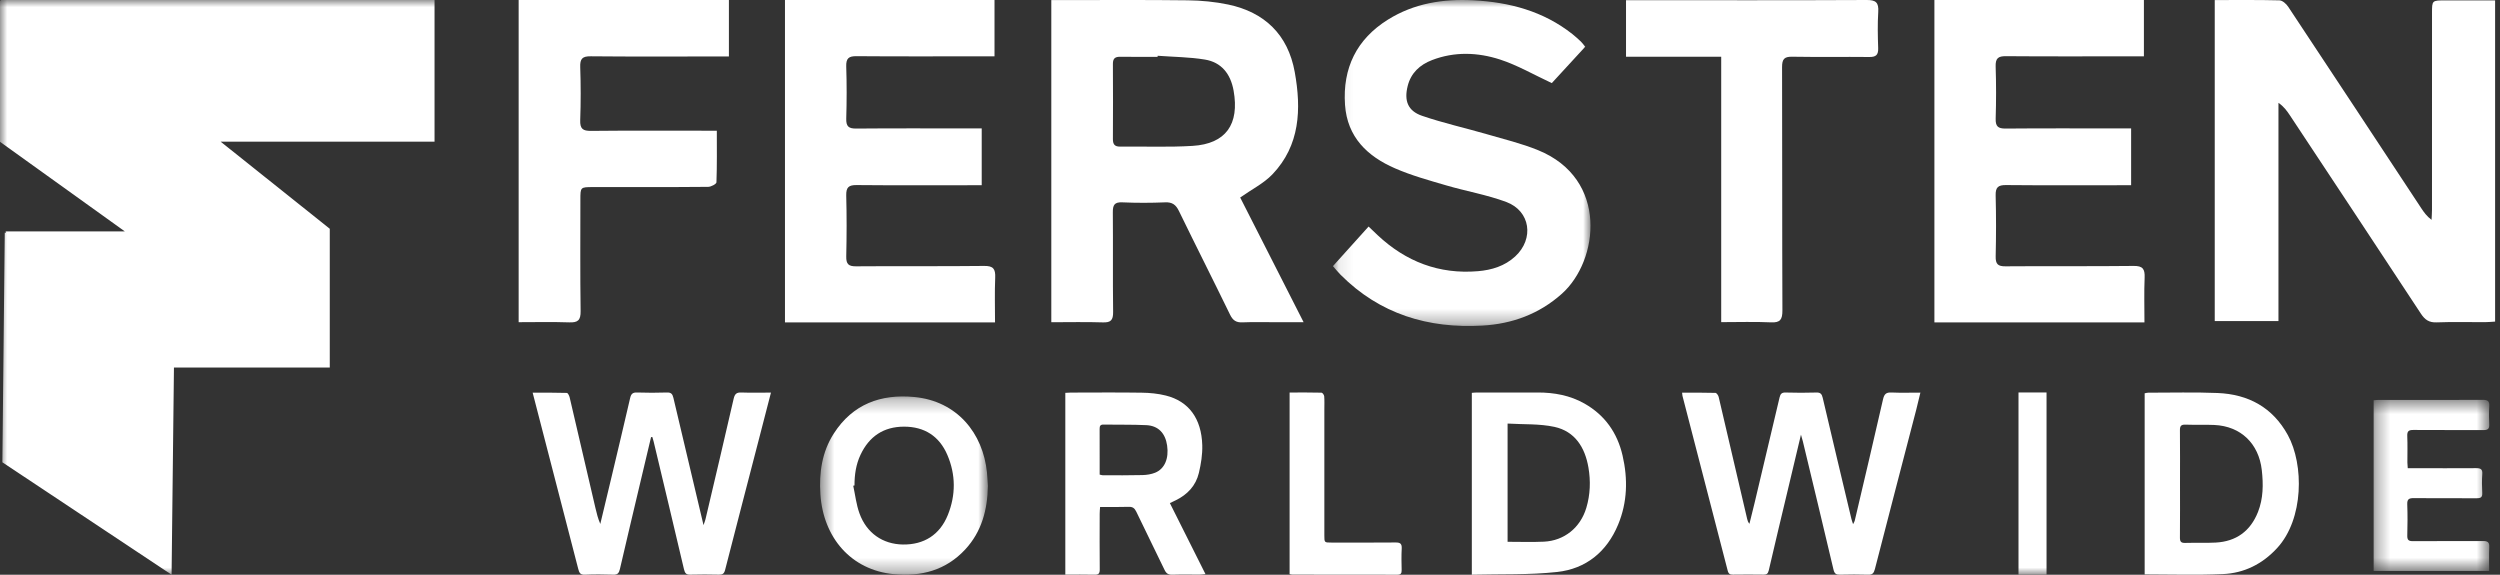 <svg width="174px" height="40px" viewBox="0 0 174 40" version="1.1" xmlns="http://www.w3.org/2000/svg" xmlns:xlink="http://www.w3.org/1999/xlink">
    <rect x="0" y="0" width="174" height="40" fill="#333333" stroke="none"/>
    <defs>
        <polygon id="path-1" points="0.088 0.001 18.016 0.001 18.016 22.689 0.088 22.689"></polygon>
        <polygon id="path-3" points="0.493 0.275 12.171 0.275 12.171 12.683 0.493 12.683"></polygon>
        <polygon id="path-5" points="0.327 0.513 8.377 0.513 8.377 12.418 0.327 12.418"></polygon>
        <polygon id="path-7" points="0 40 173.659 40 173.659 0 0 0"></polygon>
    </defs>
    <g id="Welcome" stroke="none" stroke-width="1" fill="none" fill-rule="evenodd">
        <g id="Desktop-HD" transform="translate(-40, -75)">
            <g id="navigation" transform="translate(0, 50)">
                <g id="logo" transform="translate(40, 25)">
                    <path d="M154.146,0.004 C155.683,0.004 157.166,-0.013 158.649,0.025 C158.859,0.03 159.124,0.267 159.257,0.468 C162.355,5.137 165.436,9.818 168.522,14.495 C168.707,14.774 168.9,15.048 169.236,15.302 C169.246,15.073 169.266,14.845 169.266,14.617 C169.268,10.046 169.267,5.475 169.268,0.903 C169.268,0.03 169.27,0.028 170.175,0.028 L173.659,0.028 L173.659,22.383 C173.438,22.395 173.197,22.422 172.957,22.422 C171.838,22.427 170.717,22.393 169.599,22.437 C169.065,22.46 168.774,22.256 168.497,21.835 C165.468,17.227 162.423,12.631 159.381,8.033 C159.174,7.721 158.957,7.415 158.581,7.158 L158.581,22.348 L154.146,22.348 L154.146,0.004 Z" id="Fill-1" fill="#ffffff"></path>
                    <path d="M80.573,3.881 C80.571,3.905 80.568,3.932 80.567,3.956 C79.705,3.956 78.844,3.964 77.983,3.952 C77.634,3.946 77.455,4.042 77.458,4.447 C77.47,6.191 77.467,7.937 77.458,9.68 C77.456,10.055 77.592,10.208 77.962,10.204 C79.642,10.185 81.326,10.256 82.998,10.154 C85.32,10.013 86.277,8.65 85.858,6.305 C85.646,5.128 85.003,4.335 83.863,4.146 C82.78,3.967 81.67,3.964 80.573,3.881 L80.573,3.881 Z M73.171,0.006 L73.856,0.006 C76.792,0.007 79.731,-0.016 82.667,0.022 C83.611,0.032 84.567,0.124 85.49,0.317 C88.005,0.85 89.643,2.4 90.115,5.018 C90.579,7.591 90.487,10.118 88.56,12.134 C87.96,12.763 87.136,13.168 86.317,13.747 C87.734,16.531 89.195,19.405 90.732,22.427 L88.927,22.427 C88.109,22.427 87.292,22.401 86.476,22.436 C86.04,22.456 85.808,22.304 85.611,21.899 C84.439,19.488 83.228,17.1 82.055,14.688 C81.839,14.244 81.587,14.061 81.093,14.083 C80.102,14.125 79.106,14.128 78.113,14.083 C77.567,14.059 77.447,14.268 77.453,14.783 C77.473,17.093 77.445,19.404 77.473,21.712 C77.48,22.28 77.314,22.457 76.763,22.438 C75.578,22.399 74.391,22.427 73.171,22.427 L73.171,0.006 Z" id="Fill-3" fill="#ffffff"></path>
                    <path d="M69.218,0 L69.218,3.92 L68.409,3.92 C65.478,3.92 62.547,3.934 59.616,3.91 C59.079,3.905 58.879,4.049 58.898,4.632 C58.938,5.838 58.935,7.046 58.899,8.254 C58.883,8.806 59.073,8.95 59.584,8.948 C62.229,8.924 64.873,8.938 67.519,8.938 L68.327,8.938 L68.327,12.892 L67.554,12.892 C64.91,12.892 62.264,12.906 59.62,12.881 C59.085,12.877 58.884,13.02 58.898,13.605 C58.935,15.016 58.931,16.429 58.899,17.843 C58.887,18.385 59.061,18.54 59.578,18.536 C62.552,18.512 65.528,18.544 68.503,18.509 C69.135,18.502 69.291,18.717 69.266,19.327 C69.223,20.344 69.254,21.365 69.254,22.439 L54.634,22.439 L54.634,0 L69.218,0 Z" id="Fill-5" fill="#ffffff"></path>
                    <path d="M149.216,0 L149.216,3.92 L148.409,3.92 C145.478,3.92 142.547,3.934 139.616,3.91 C139.078,3.905 138.879,4.049 138.897,4.632 C138.938,5.838 138.935,7.046 138.899,8.254 C138.882,8.806 139.073,8.95 139.583,8.948 C142.229,8.924 144.873,8.938 147.519,8.938 L148.326,8.938 L148.326,12.892 L147.553,12.892 C144.91,12.892 142.264,12.906 139.62,12.881 C139.085,12.877 138.882,13.02 138.897,13.605 C138.935,15.016 138.931,16.429 138.899,17.843 C138.886,18.385 139.06,18.54 139.577,18.536 C142.552,18.512 145.528,18.544 148.502,18.509 C149.135,18.502 149.291,18.717 149.266,19.327 C149.223,20.344 149.254,21.365 149.254,22.439 L134.634,22.439 L134.634,0 L149.216,0 Z" id="Fill-7" fill="#ffffff"></path>
                    <g id="Group-11" transform="translate(92.683, 0)">
                        <mask id="mask-2" fill="white">
                            <use xlink:href="#path-1"></use>
                        </mask>
                        <g id="Clip-10"></g>
                        <path d="M0.088,18.523 C0.929,17.589 1.722,16.709 2.571,15.767 C2.8,15.986 2.998,16.18 3.199,16.367 C5.167,18.212 7.48,19.102 10.182,18.875 C11.14,18.794 12.045,18.52 12.775,17.848 C14.105,16.622 13.838,14.688 12.158,14.059 C10.807,13.555 9.36,13.31 7.97,12.901 C6.77,12.55 5.553,12.215 4.41,11.716 C2.488,10.882 1.084,9.545 0.93,7.294 C0.755,4.739 1.737,2.728 3.916,1.367 C5.736,0.23 7.765,-0.092 9.872,0.022 C12.382,0.154 14.735,0.778 16.754,2.371 C16.96,2.534 17.155,2.715 17.348,2.895 C17.441,2.983 17.516,3.092 17.65,3.252 C16.828,4.144 16.017,5.027 15.322,5.784 C14.055,5.193 12.929,4.537 11.717,4.142 C10.17,3.642 8.555,3.578 6.986,4.182 C6.138,4.509 5.52,5.075 5.292,5.984 C5.034,7.012 5.3,7.718 6.292,8.06 C7.763,8.564 9.291,8.903 10.788,9.337 C11.99,9.687 13.216,9.983 14.37,10.453 C19.279,12.452 18.6,18.144 16.022,20.446 C14.436,21.862 12.557,22.544 10.493,22.661 C6.724,22.876 3.354,21.865 0.622,19.124 C0.453,18.955 0.302,18.766 0.088,18.523" id="Fill-9" fill="#ffffff" mask="url(#mask-2)"></path>
                    </g>
                    <path d="M36.098,0 L50.732,0 L50.732,3.93 L49.933,3.93 C46.997,3.93 44.059,3.948 41.122,3.918 C40.532,3.91 40.361,4.085 40.384,4.684 C40.426,5.905 40.428,7.134 40.383,8.357 C40.359,8.977 40.577,9.116 41.141,9.11 C43.769,9.082 46.398,9.097 49.027,9.097 L49.891,9.097 C49.891,10.347 49.908,11.519 49.865,12.687 C49.861,12.807 49.493,13.002 49.292,13.005 C47.438,13.03 45.582,13.021 43.727,13.021 C42.91,13.021 42.093,13.02 41.274,13.021 C40.396,13.022 40.395,13.023 40.395,13.896 C40.395,16.482 40.374,19.066 40.411,21.652 C40.421,22.302 40.21,22.457 39.62,22.437 C38.458,22.396 37.293,22.424 36.098,22.424 L36.098,0 Z" id="Fill-12" fill="#ffffff"></path>
                    <path d="M119.796,3.949 L113.171,3.949 L113.171,0.014 L113.914,0.014 C119.251,0.014 124.588,0.026 129.926,0 C130.56,-0.003 130.769,0.176 130.726,0.833 C130.674,1.668 130.693,2.511 130.721,3.346 C130.738,3.828 130.561,3.971 130.111,3.967 C128.317,3.948 126.522,3.979 124.729,3.948 C124.179,3.937 124.029,4.122 124.032,4.681 C124.05,10.32 124.032,15.958 124.056,21.597 C124.058,22.244 123.906,22.466 123.262,22.436 C122.134,22.383 121,22.421 119.796,22.421 L119.796,3.949 Z" id="Fill-14" fill="#ffffff"></path>
                    <path d="M45.314,30.423 C45.062,31.487 44.808,32.549 44.557,33.613 C44.084,35.61 43.609,37.606 43.146,39.605 C43.083,39.883 42.982,40.01 42.688,39.997 C42.023,39.974 41.355,39.971 40.691,39.999 C40.383,40.013 40.312,39.853 40.245,39.595 C39.421,36.386 38.588,33.182 37.757,29.977 C37.533,29.114 37.311,28.253 37.073,27.331 C37.889,27.331 38.671,27.323 39.453,27.347 C39.522,27.349 39.621,27.539 39.648,27.658 C40.252,30.226 40.847,32.795 41.444,35.365 C41.53,35.735 41.622,36.102 41.781,36.466 C42.044,35.366 42.309,34.269 42.569,33.172 C43.002,31.35 43.437,29.528 43.858,27.703 C43.924,27.417 44.036,27.31 44.324,27.318 C45.025,27.342 45.729,27.341 46.43,27.318 C46.704,27.311 46.805,27.418 46.868,27.687 C47.552,30.603 48.246,33.516 48.965,36.55 C49.035,36.343 49.079,36.24 49.104,36.131 C49.761,33.342 50.421,30.549 51.062,27.754 C51.14,27.412 51.27,27.306 51.594,27.318 C52.267,27.344 52.942,27.325 53.659,27.325 C53.346,28.533 53.051,29.676 52.755,30.822 C51.991,33.769 51.223,36.715 50.468,39.663 C50.4,39.929 50.288,40.002 50.043,39.996 C49.377,39.981 48.71,39.977 48.044,39.996 C47.772,40.005 47.671,39.903 47.607,39.629 C46.911,36.661 46.201,33.701 45.495,30.737 C45.468,30.629 45.433,30.524 45.403,30.417 C45.373,30.42 45.343,30.422 45.314,30.423" id="Fill-16" fill="#ffffff"></path>
                    <path d="M117.073,27.331 C117.871,27.331 118.634,27.322 119.396,27.345 C119.475,27.347 119.592,27.515 119.619,27.626 C120.286,30.455 120.944,33.286 121.603,36.12 C121.628,36.228 121.66,36.337 121.76,36.458 C121.878,35.982 121.998,35.509 122.112,35.033 C122.696,32.576 123.282,30.12 123.858,27.663 C123.918,27.407 124.017,27.313 124.276,27.32 C124.992,27.341 125.709,27.342 126.425,27.32 C126.701,27.313 126.799,27.418 126.862,27.692 C127.519,30.498 128.188,33.301 128.855,36.103 C128.88,36.211 128.921,36.316 128.974,36.482 C129.03,36.367 129.072,36.312 129.087,36.249 C129.749,33.43 130.418,30.614 131.059,27.791 C131.145,27.413 131.288,27.305 131.639,27.318 C132.292,27.348 132.946,27.327 133.659,27.327 C133.555,27.757 133.47,28.134 133.372,28.509 C132.41,32.21 131.444,35.909 130.492,39.611 C130.418,39.898 130.313,40.009 130.026,39.999 C129.371,39.978 128.714,39.981 128.059,39.998 C127.802,40.004 127.679,39.936 127.611,39.644 C126.911,36.666 126.192,33.692 125.478,30.716 C125.449,30.597 125.412,30.479 125.347,30.253 C125.029,31.589 124.737,32.814 124.446,34.04 C123.997,35.924 123.543,37.809 123.106,39.698 C123.05,39.94 122.948,39.999 122.734,39.995 C122.03,39.985 121.325,39.985 120.62,39.995 C120.424,39.999 120.31,39.951 120.252,39.733 C119.206,35.671 118.153,31.615 117.101,27.556 C117.089,27.508 117.089,27.455 117.073,27.331" id="Fill-18" fill="#ffffff"></path>
                    <path d="M76.536,33.032 C76.644,33.055 76.703,33.08 76.761,33.08 C77.684,33.08 78.606,33.088 79.527,33.065 C79.818,33.058 80.122,33.01 80.391,32.903 C81.059,32.635 81.363,31.914 81.232,31.01 C81.109,30.151 80.619,29.631 79.787,29.591 C78.793,29.543 77.796,29.568 76.8,29.551 C76.581,29.547 76.532,29.652 76.534,29.855 C76.541,30.533 76.536,31.213 76.536,31.892 L76.536,33.032 Z M74.146,27.342 C74.284,27.334 74.403,27.324 74.522,27.324 C76.17,27.322 77.818,27.306 79.464,27.331 C80.025,27.339 80.599,27.393 81.143,27.53 C82.734,27.927 83.624,29.128 83.678,30.988 C83.696,31.63 83.591,32.289 83.442,32.915 C83.229,33.811 82.641,34.421 81.844,34.814 C81.715,34.877 81.584,34.94 81.423,35.015 C82.252,36.669 83.064,38.285 83.902,39.96 C83.736,39.973 83.623,39.991 83.509,39.992 C82.869,39.994 82.23,39.978 81.591,39.999 C81.32,40.008 81.172,39.918 81.051,39.662 C80.404,38.312 79.735,36.973 79.089,35.62 C78.969,35.368 78.833,35.266 78.557,35.276 C77.908,35.298 77.258,35.285 76.566,35.285 C76.554,35.456 76.538,35.603 76.538,35.75 C76.536,37.043 76.528,38.336 76.542,39.628 C76.545,39.919 76.456,40.005 76.183,39.999 C75.511,39.981 74.838,39.994 74.146,39.994 L74.146,27.342 Z" id="Fill-20" fill="#ffffff"></path>
                    <g id="Group-24" transform="translate(56.585, 27.317)">
                        <mask id="mask-4" fill="white">
                            <use xlink:href="#path-3"></use>
                        </mask>
                        <g id="Clip-23"></g>
                        <path d="M2.888,6.471 C2.858,6.479 2.829,6.485 2.8,6.49 C2.939,7.133 3.011,7.799 3.233,8.41 C3.729,9.788 4.857,10.559 6.253,10.581 C7.718,10.602 8.825,9.913 9.385,8.524 C9.943,7.139 9.94,5.715 9.348,4.34 C8.789,3.042 7.759,2.377 6.337,2.378 C4.917,2.379 3.914,3.053 3.31,4.33 C2.99,5.007 2.886,5.728 2.888,6.471 M12.171,6.506 C12.145,8.161 11.742,9.688 10.592,10.928 C9.25,12.374 7.535,12.827 5.627,12.645 C2.644,12.363 0.71,10.088 0.515,7.083 C0.418,5.587 0.621,4.14 1.449,2.854 C2.763,0.81 4.715,0.093 7.049,0.314 C10.018,0.597 11.832,2.823 12.108,5.569 C12.139,5.881 12.151,6.193 12.171,6.506" id="Fill-22" fill="#ffffff" mask="url(#mask-4)"></path>
                    </g>
                    <path d="M104.928,29.48 L104.928,37.709 C105.786,37.709 106.62,37.739 107.451,37.701 C108.871,37.637 109.997,36.722 110.407,35.349 C110.683,34.429 110.716,33.486 110.556,32.545 C110.318,31.144 109.62,30.024 108.191,29.711 C107.145,29.484 106.037,29.548 104.928,29.48 M102.439,40 L102.439,27.342 C102.573,27.332 102.694,27.318 102.816,27.318 C104.22,27.317 105.627,27.317 107.031,27.318 C108.175,27.318 109.275,27.517 110.284,28.09 C111.7,28.895 112.566,30.124 112.93,31.703 C113.306,33.332 113.269,34.953 112.621,36.513 C111.832,38.414 110.379,39.589 108.382,39.809 C106.43,40.024 104.446,39.949 102.439,40" id="Fill-25" fill="#ffffff"></path>
                    <path d="M151.728,33.643 C151.728,34.899 151.735,36.156 151.723,37.412 C151.72,37.693 151.799,37.797 152.089,37.787 C152.798,37.766 153.509,37.801 154.217,37.763 C155.634,37.686 156.625,36.972 157.155,35.637 C157.527,34.695 157.532,33.709 157.421,32.72 C157.213,30.869 155.953,29.662 154.122,29.578 C153.452,29.547 152.778,29.581 152.108,29.555 C151.8,29.545 151.72,29.655 151.723,29.951 C151.736,31.182 151.728,32.412 151.728,33.643 M149.268,39.978 L149.268,27.374 C149.348,27.36 149.431,27.331 149.514,27.331 C151.124,27.333 152.736,27.287 154.344,27.353 C156.473,27.44 158.172,28.343 159.236,30.285 C160.358,32.332 160.352,36.119 158.493,38.14 C157.466,39.259 156.19,39.891 154.71,39.957 C152.916,40.039 151.115,39.978 149.268,39.978" id="Fill-27" fill="#ffffff"></path>
                    <g id="Group-31" transform="translate(164.878, 27.317)">
                        <mask id="mask-6" fill="white">
                            <use xlink:href="#path-5"></use>
                        </mask>
                        <g id="Clip-30"></g>
                        <path d="M8.367,12.418 L0.327,12.418 L0.327,0.54 C0.457,0.531 0.574,0.517 0.692,0.517 C3.106,0.517 5.52,0.526 7.934,0.513 C8.293,0.511 8.397,0.623 8.375,0.965 C8.347,1.385 8.351,1.808 8.373,2.229 C8.389,2.538 8.265,2.617 7.972,2.616 C6.346,2.606 4.721,2.624 3.095,2.608 C2.759,2.605 2.655,2.7 2.668,3.033 C2.694,3.647 2.675,4.262 2.676,4.876 C2.677,4.994 2.691,5.11 2.701,5.268 L3.159,5.268 C4.59,5.27 6.022,5.279 7.453,5.267 C7.771,5.265 7.915,5.331 7.889,5.682 C7.857,6.113 7.862,6.55 7.887,6.983 C7.905,7.293 7.783,7.364 7.49,7.361 C6.035,7.35 4.579,7.37 3.124,7.353 C2.784,7.349 2.654,7.426 2.667,7.787 C2.695,8.509 2.688,9.233 2.669,9.957 C2.662,10.253 2.75,10.349 3.056,10.347 C4.682,10.333 6.307,10.351 7.933,10.339 C8.255,10.336 8.392,10.413 8.375,10.759 C8.348,11.298 8.367,11.839 8.367,12.418" id="Fill-29" fill="#ffffff" mask="url(#mask-6)"></path>
                    </g>
                    <path d="M89.756,39.96 L89.756,27.319 C90.511,27.319 91.244,27.31 91.978,27.33 C92.045,27.332 92.157,27.487 92.165,27.578 C92.189,27.885 92.175,28.194 92.175,28.5 L92.175,37.268 C92.175,37.763 92.176,37.763 92.671,37.763 C94.156,37.764 95.641,37.771 97.127,37.757 C97.443,37.753 97.578,37.827 97.559,38.181 C97.532,38.678 97.544,39.18 97.555,39.679 C97.56,39.906 97.493,40.001 97.259,40 C94.825,39.992 92.391,39.995 89.957,39.993 C89.897,39.993 89.837,39.975 89.756,39.96" id="Fill-32" fill="#ffffff"></path>
                    <mask id="mask-8" fill="white">
                        <use xlink:href="#path-7"></use>
                    </mask>
                    <g id="Clip-35"></g>
                    <polygon id="Fill-34" fill="#ffffff" mask="url(#mask-8)" points="140.488 40 142.439 40 142.439 27.317 140.488 27.317"></polygon>
                    <polygon id="Fill-36" fill="#ffffff" mask="url(#mask-8)" points="30.244 0 0.066 0 0.066 0.052 0 0.011 0 9.87 8.688 16.106 0.397 16.106 0.397 16.225 0.331 16.185 0.165 32.176 11.942 40 12.107 25.58 22.952 25.58 22.952 15.922 15.359 9.862 30.244 9.862"></polygon>
                </g>
            </g>
        </g>
    </g>
</svg>